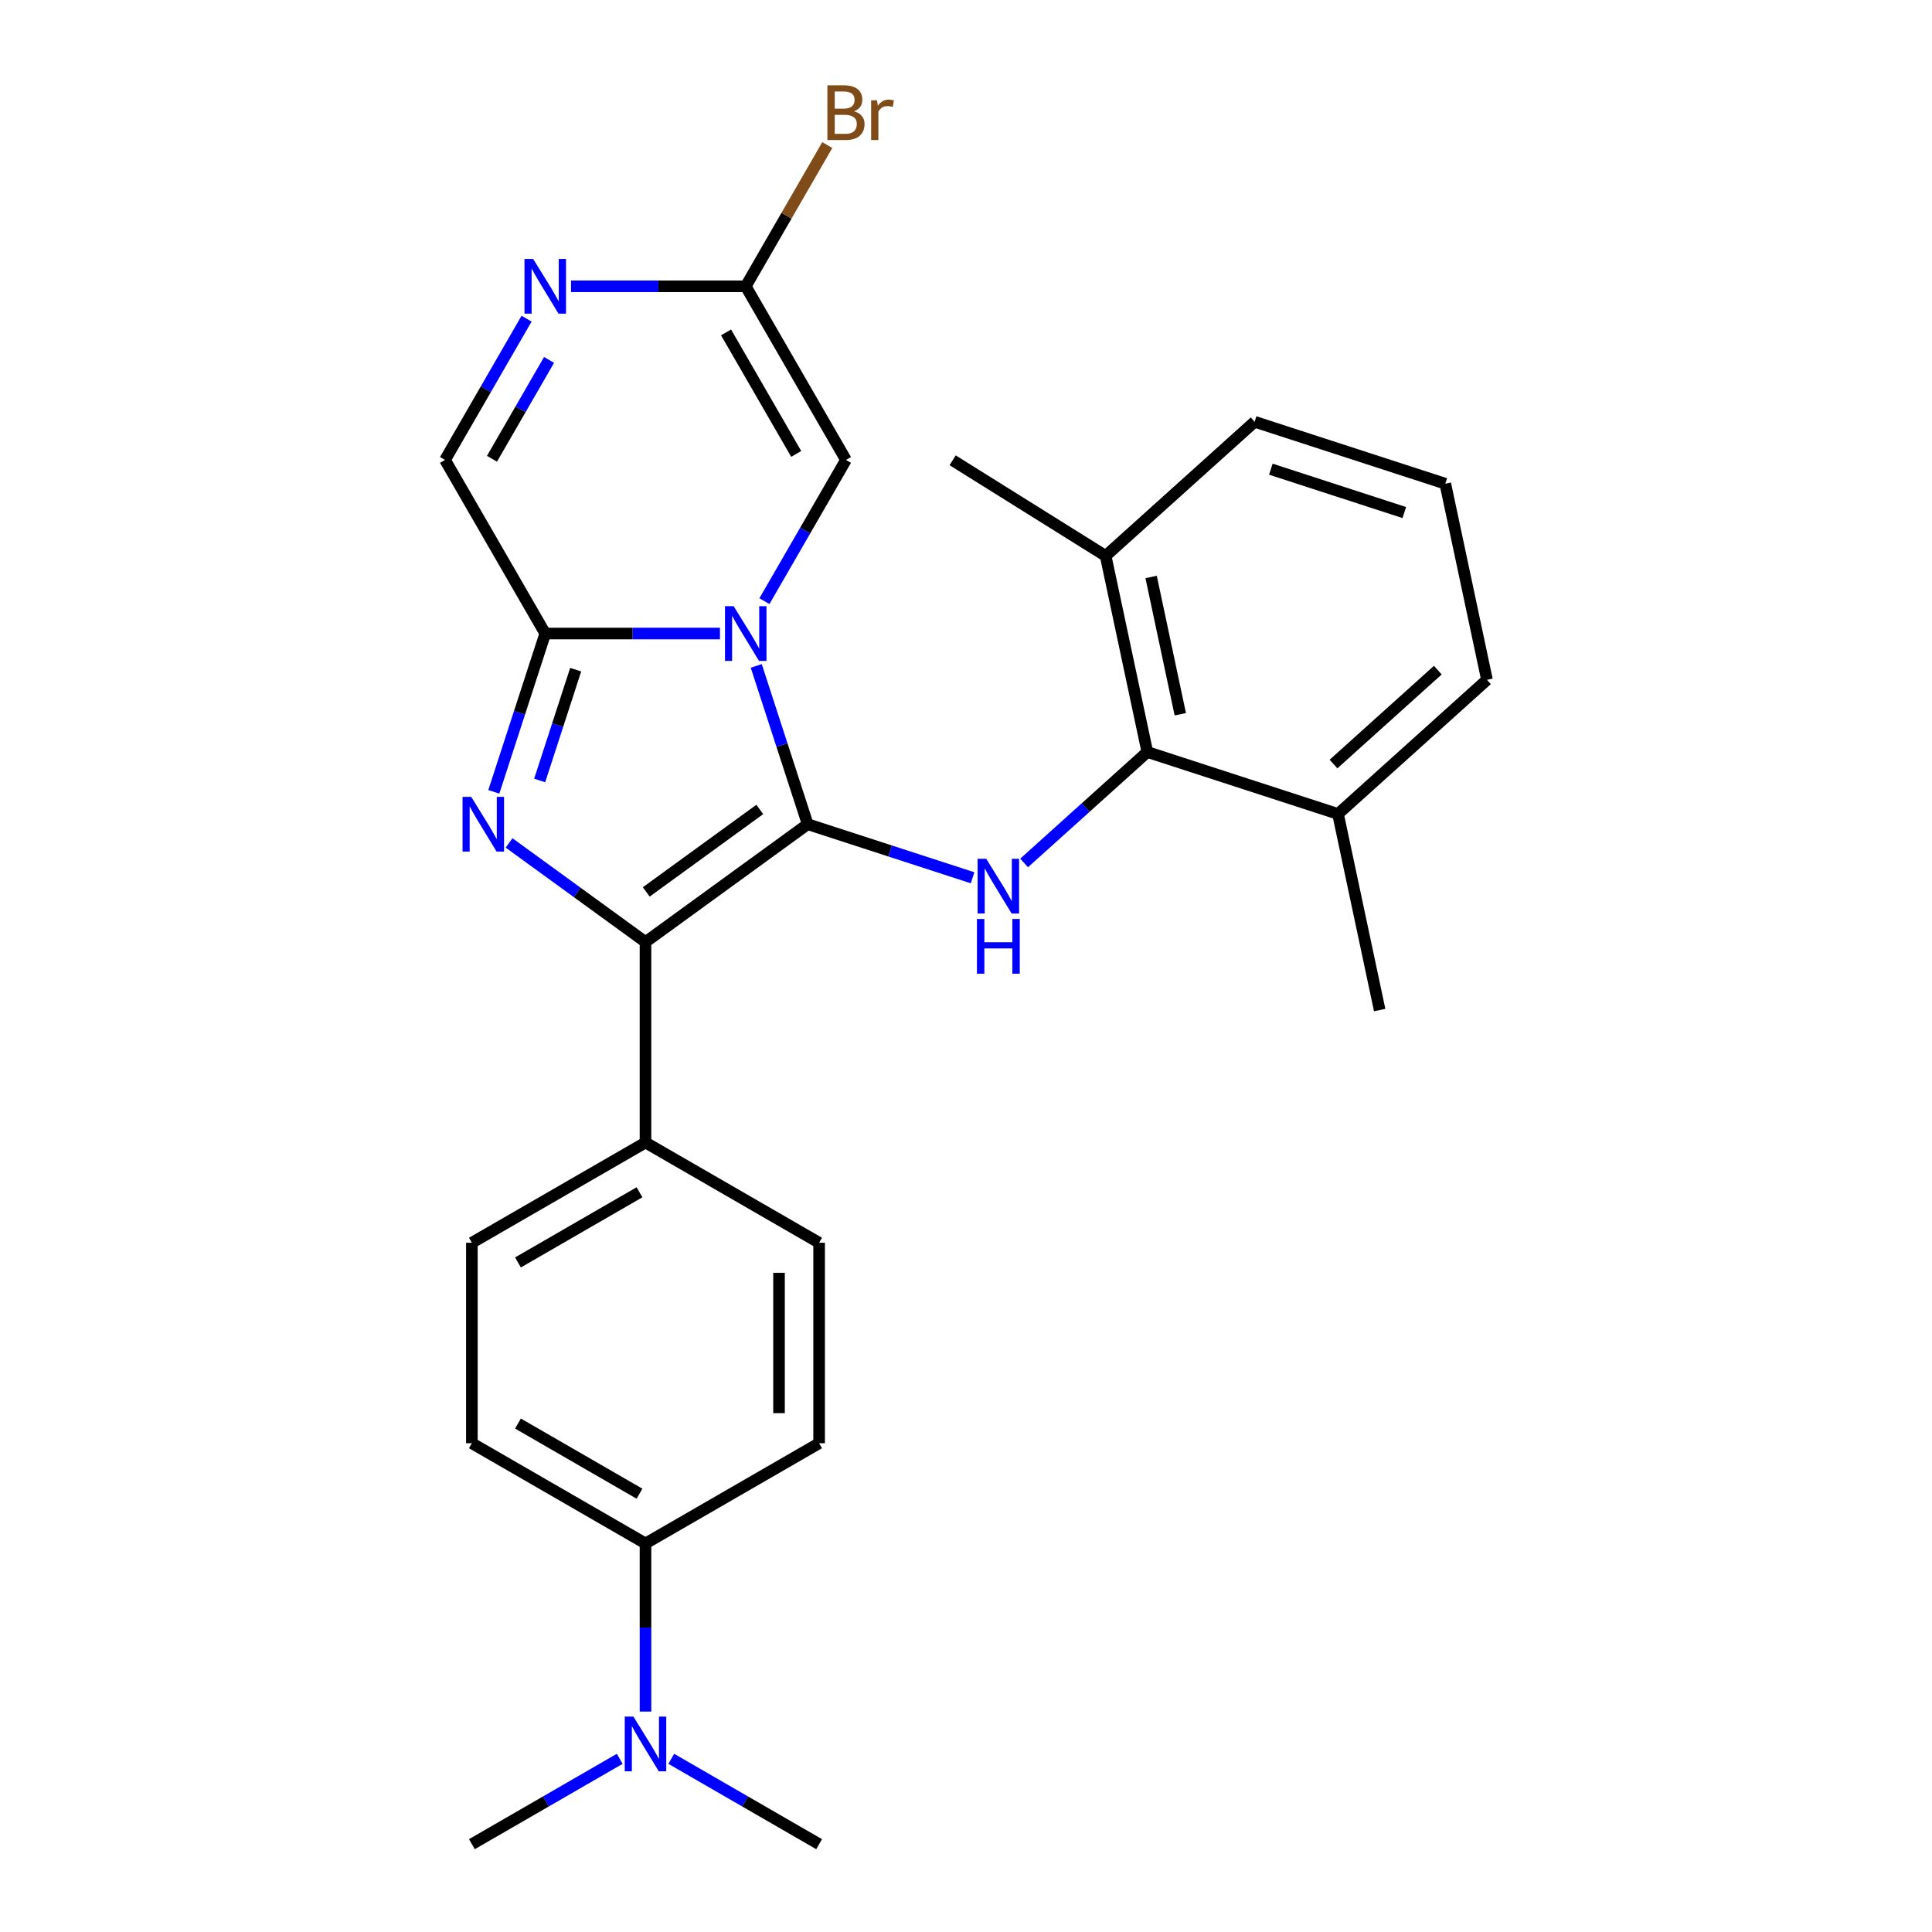 <?xml version='1.0' encoding='iso-8859-1'?>
<svg version='1.1' baseProfile='full'
              xmlns='http://www.w3.org/2000/svg'
                      xmlns:rdkit='http://www.rdkit.org/xml'
                      xmlns:xlink='http://www.w3.org/1999/xlink'
                  xml:space='preserve'
width='1000px' height='1000px' viewBox='0 0 1000 1000'>
<!-- END OF HEADER -->
<rect style='opacity:1.0;fill:#FFFFFF;stroke:none' width='1000' height='1000' x='0' y='0'> </rect>
<path class='bond-0' d='M 418.057,426.605 L 404.746,385.638' style='fill:none;fill-rule:evenodd;stroke:#000000;stroke-width:6px;stroke-linecap:butt;stroke-linejoin:miter;stroke-opacity:1' />
<path class='bond-0' d='M 404.746,385.638 L 391.435,344.672' style='fill:none;fill-rule:evenodd;stroke:#0000FF;stroke-width:6px;stroke-linecap:butt;stroke-linejoin:miter;stroke-opacity:1' />
<path class='bond-2' d='M 418.057,426.605 L 334.108,487.597' style='fill:none;fill-rule:evenodd;stroke:#000000;stroke-width:6px;stroke-linecap:butt;stroke-linejoin:miter;stroke-opacity:1' />
<path class='bond-2' d='M 393.266,418.964 L 334.502,461.659' style='fill:none;fill-rule:evenodd;stroke:#000000;stroke-width:6px;stroke-linecap:butt;stroke-linejoin:miter;stroke-opacity:1' />
<path class='bond-4' d='M 418.057,426.605 L 460.733,440.471' style='fill:none;fill-rule:evenodd;stroke:#000000;stroke-width:6px;stroke-linecap:butt;stroke-linejoin:miter;stroke-opacity:1' />
<path class='bond-4' d='M 460.733,440.471 L 503.41,454.338' style='fill:none;fill-rule:evenodd;stroke:#0000FF;stroke-width:6px;stroke-linecap:butt;stroke-linejoin:miter;stroke-opacity:1' />
<path class='bond-3' d='M 372.657,327.917 L 327.441,327.917' style='fill:none;fill-rule:evenodd;stroke:#0000FF;stroke-width:6px;stroke-linecap:butt;stroke-linejoin:miter;stroke-opacity:1' />
<path class='bond-3' d='M 327.441,327.917 L 282.225,327.917' style='fill:none;fill-rule:evenodd;stroke:#000000;stroke-width:6px;stroke-linecap:butt;stroke-linejoin:miter;stroke-opacity:1' />
<path class='bond-5' d='M 395.664,311.163 L 416.769,274.608' style='fill:none;fill-rule:evenodd;stroke:#0000FF;stroke-width:6px;stroke-linecap:butt;stroke-linejoin:miter;stroke-opacity:1' />
<path class='bond-5' d='M 416.769,274.608 L 437.874,238.053' style='fill:none;fill-rule:evenodd;stroke:#000000;stroke-width:6px;stroke-linecap:butt;stroke-linejoin:miter;stroke-opacity:1' />
<path class='bond-1' d='M 263.493,436.293 L 298.801,461.945' style='fill:none;fill-rule:evenodd;stroke:#0000FF;stroke-width:6px;stroke-linecap:butt;stroke-linejoin:miter;stroke-opacity:1' />
<path class='bond-1' d='M 298.801,461.945 L 334.108,487.597' style='fill:none;fill-rule:evenodd;stroke:#000000;stroke-width:6px;stroke-linecap:butt;stroke-linejoin:miter;stroke-opacity:1' />
<path class='bond-27' d='M 255.603,409.851 L 268.914,368.884' style='fill:none;fill-rule:evenodd;stroke:#0000FF;stroke-width:6px;stroke-linecap:butt;stroke-linejoin:miter;stroke-opacity:1' />
<path class='bond-27' d='M 268.914,368.884 L 282.225,327.917' style='fill:none;fill-rule:evenodd;stroke:#000000;stroke-width:6px;stroke-linecap:butt;stroke-linejoin:miter;stroke-opacity:1' />
<path class='bond-27' d='M 279.334,403.974 L 288.651,375.297' style='fill:none;fill-rule:evenodd;stroke:#0000FF;stroke-width:6px;stroke-linecap:butt;stroke-linejoin:miter;stroke-opacity:1' />
<path class='bond-27' d='M 288.651,375.297 L 297.969,346.621' style='fill:none;fill-rule:evenodd;stroke:#000000;stroke-width:6px;stroke-linecap:butt;stroke-linejoin:miter;stroke-opacity:1' />
<path class='bond-10' d='M 334.108,487.597 L 334.108,591.364' style='fill:none;fill-rule:evenodd;stroke:#000000;stroke-width:6px;stroke-linecap:butt;stroke-linejoin:miter;stroke-opacity:1' />
<path class='bond-9' d='M 282.225,327.917 L 230.342,238.053' style='fill:none;fill-rule:evenodd;stroke:#000000;stroke-width:6px;stroke-linecap:butt;stroke-linejoin:miter;stroke-opacity:1' />
<path class='bond-8' d='M 530.078,446.664 L 561.968,417.951' style='fill:none;fill-rule:evenodd;stroke:#0000FF;stroke-width:6px;stroke-linecap:butt;stroke-linejoin:miter;stroke-opacity:1' />
<path class='bond-8' d='M 561.968,417.951 L 593.857,389.237' style='fill:none;fill-rule:evenodd;stroke:#000000;stroke-width:6px;stroke-linecap:butt;stroke-linejoin:miter;stroke-opacity:1' />
<path class='bond-7' d='M 437.874,238.053 L 385.991,148.189' style='fill:none;fill-rule:evenodd;stroke:#000000;stroke-width:6px;stroke-linecap:butt;stroke-linejoin:miter;stroke-opacity:1' />
<path class='bond-7' d='M 412.119,234.95 L 375.801,172.045' style='fill:none;fill-rule:evenodd;stroke:#000000;stroke-width:6px;stroke-linecap:butt;stroke-linejoin:miter;stroke-opacity:1' />
<path class='bond-6' d='M 295.559,148.189 L 340.775,148.189' style='fill:none;fill-rule:evenodd;stroke:#0000FF;stroke-width:6px;stroke-linecap:butt;stroke-linejoin:miter;stroke-opacity:1' />
<path class='bond-6' d='M 340.775,148.189 L 385.991,148.189' style='fill:none;fill-rule:evenodd;stroke:#000000;stroke-width:6px;stroke-linecap:butt;stroke-linejoin:miter;stroke-opacity:1' />
<path class='bond-28' d='M 272.552,164.943 L 251.447,201.498' style='fill:none;fill-rule:evenodd;stroke:#0000FF;stroke-width:6px;stroke-linecap:butt;stroke-linejoin:miter;stroke-opacity:1' />
<path class='bond-28' d='M 251.447,201.498 L 230.342,238.053' style='fill:none;fill-rule:evenodd;stroke:#000000;stroke-width:6px;stroke-linecap:butt;stroke-linejoin:miter;stroke-opacity:1' />
<path class='bond-28' d='M 284.193,186.286 L 269.419,211.875' style='fill:none;fill-rule:evenodd;stroke:#0000FF;stroke-width:6px;stroke-linecap:butt;stroke-linejoin:miter;stroke-opacity:1' />
<path class='bond-28' d='M 269.419,211.875 L 254.646,237.463' style='fill:none;fill-rule:evenodd;stroke:#000000;stroke-width:6px;stroke-linecap:butt;stroke-linejoin:miter;stroke-opacity:1' />
<path class='bond-19' d='M 385.991,148.189 L 407.096,111.634' style='fill:none;fill-rule:evenodd;stroke:#000000;stroke-width:6px;stroke-linecap:butt;stroke-linejoin:miter;stroke-opacity:1' />
<path class='bond-19' d='M 407.096,111.634 L 428.201,75.079' style='fill:none;fill-rule:evenodd;stroke:#7F4C19;stroke-width:6px;stroke-linecap:butt;stroke-linejoin:miter;stroke-opacity:1' />
<path class='bond-13' d='M 593.857,389.237 L 572.283,287.739' style='fill:none;fill-rule:evenodd;stroke:#000000;stroke-width:6px;stroke-linecap:butt;stroke-linejoin:miter;stroke-opacity:1' />
<path class='bond-13' d='M 610.921,369.698 L 595.819,298.649' style='fill:none;fill-rule:evenodd;stroke:#000000;stroke-width:6px;stroke-linecap:butt;stroke-linejoin:miter;stroke-opacity:1' />
<path class='bond-14' d='M 593.857,389.237 L 692.545,421.303' style='fill:none;fill-rule:evenodd;stroke:#000000;stroke-width:6px;stroke-linecap:butt;stroke-linejoin:miter;stroke-opacity:1' />
<path class='bond-15' d='M 334.108,591.364 L 423.972,643.247' style='fill:none;fill-rule:evenodd;stroke:#000000;stroke-width:6px;stroke-linecap:butt;stroke-linejoin:miter;stroke-opacity:1' />
<path class='bond-16' d='M 334.108,591.364 L 244.244,643.247' style='fill:none;fill-rule:evenodd;stroke:#000000;stroke-width:6px;stroke-linecap:butt;stroke-linejoin:miter;stroke-opacity:1' />
<path class='bond-16' d='M 331.005,617.119 L 268.1,653.437' style='fill:none;fill-rule:evenodd;stroke:#000000;stroke-width:6px;stroke-linecap:butt;stroke-linejoin:miter;stroke-opacity:1' />
<path class='bond-11' d='M 334.108,798.896 L 244.244,747.013' style='fill:none;fill-rule:evenodd;stroke:#000000;stroke-width:6px;stroke-linecap:butt;stroke-linejoin:miter;stroke-opacity:1' />
<path class='bond-11' d='M 331.005,773.141 L 268.1,736.823' style='fill:none;fill-rule:evenodd;stroke:#000000;stroke-width:6px;stroke-linecap:butt;stroke-linejoin:miter;stroke-opacity:1' />
<path class='bond-12' d='M 334.108,798.896 L 334.108,842.402' style='fill:none;fill-rule:evenodd;stroke:#000000;stroke-width:6px;stroke-linecap:butt;stroke-linejoin:miter;stroke-opacity:1' />
<path class='bond-12' d='M 334.108,842.402 L 334.108,885.908' style='fill:none;fill-rule:evenodd;stroke:#0000FF;stroke-width:6px;stroke-linecap:butt;stroke-linejoin:miter;stroke-opacity:1' />
<path class='bond-30' d='M 334.108,798.896 L 423.972,747.013' style='fill:none;fill-rule:evenodd;stroke:#000000;stroke-width:6px;stroke-linecap:butt;stroke-linejoin:miter;stroke-opacity:1' />
<path class='bond-23' d='M 320.774,910.361 L 282.509,932.453' style='fill:none;fill-rule:evenodd;stroke:#0000FF;stroke-width:6px;stroke-linecap:butt;stroke-linejoin:miter;stroke-opacity:1' />
<path class='bond-23' d='M 282.509,932.453 L 244.244,954.545' style='fill:none;fill-rule:evenodd;stroke:#000000;stroke-width:6px;stroke-linecap:butt;stroke-linejoin:miter;stroke-opacity:1' />
<path class='bond-24' d='M 347.442,910.361 L 385.707,932.453' style='fill:none;fill-rule:evenodd;stroke:#0000FF;stroke-width:6px;stroke-linecap:butt;stroke-linejoin:miter;stroke-opacity:1' />
<path class='bond-24' d='M 385.707,932.453 L 423.972,954.545' style='fill:none;fill-rule:evenodd;stroke:#000000;stroke-width:6px;stroke-linecap:butt;stroke-linejoin:miter;stroke-opacity:1' />
<path class='bond-21' d='M 572.283,287.739 L 649.397,218.305' style='fill:none;fill-rule:evenodd;stroke:#000000;stroke-width:6px;stroke-linecap:butt;stroke-linejoin:miter;stroke-opacity:1' />
<path class='bond-26' d='M 572.283,287.739 L 493.087,238.245' style='fill:none;fill-rule:evenodd;stroke:#000000;stroke-width:6px;stroke-linecap:butt;stroke-linejoin:miter;stroke-opacity:1' />
<path class='bond-22' d='M 692.545,421.303 L 769.658,351.87' style='fill:none;fill-rule:evenodd;stroke:#000000;stroke-width:6px;stroke-linecap:butt;stroke-linejoin:miter;stroke-opacity:1' />
<path class='bond-22' d='M 690.225,395.465 L 744.205,346.862' style='fill:none;fill-rule:evenodd;stroke:#000000;stroke-width:6px;stroke-linecap:butt;stroke-linejoin:miter;stroke-opacity:1' />
<path class='bond-25' d='M 692.545,421.303 L 714.119,522.802' style='fill:none;fill-rule:evenodd;stroke:#000000;stroke-width:6px;stroke-linecap:butt;stroke-linejoin:miter;stroke-opacity:1' />
<path class='bond-17' d='M 423.972,643.247 L 423.972,747.013' style='fill:none;fill-rule:evenodd;stroke:#000000;stroke-width:6px;stroke-linecap:butt;stroke-linejoin:miter;stroke-opacity:1' />
<path class='bond-17' d='M 403.219,658.812 L 403.219,731.448' style='fill:none;fill-rule:evenodd;stroke:#000000;stroke-width:6px;stroke-linecap:butt;stroke-linejoin:miter;stroke-opacity:1' />
<path class='bond-18' d='M 244.244,643.247 L 244.244,747.013' style='fill:none;fill-rule:evenodd;stroke:#000000;stroke-width:6px;stroke-linecap:butt;stroke-linejoin:miter;stroke-opacity:1' />
<path class='bond-20' d='M 748.084,250.371 L 769.658,351.87' style='fill:none;fill-rule:evenodd;stroke:#000000;stroke-width:6px;stroke-linecap:butt;stroke-linejoin:miter;stroke-opacity:1' />
<path class='bond-29' d='M 748.084,250.371 L 649.397,218.305' style='fill:none;fill-rule:evenodd;stroke:#000000;stroke-width:6px;stroke-linecap:butt;stroke-linejoin:miter;stroke-opacity:1' />
<path class='bond-29' d='M 726.868,265.299 L 657.787,242.853' style='fill:none;fill-rule:evenodd;stroke:#000000;stroke-width:6px;stroke-linecap:butt;stroke-linejoin:miter;stroke-opacity:1' />
<path  class='atom-1' d='M 379.731 313.757
L 389.011 328.757
Q 389.931 330.237, 391.411 332.917
Q 392.891 335.597, 392.971 335.757
L 392.971 313.757
L 396.731 313.757
L 396.731 342.077
L 392.851 342.077
L 382.891 325.677
Q 381.731 323.757, 380.491 321.557
Q 379.291 319.357, 378.931 318.677
L 378.931 342.077
L 375.251 342.077
L 375.251 313.757
L 379.731 313.757
' fill='#0000FF'/>
<path  class='atom-2' d='M 243.899 412.445
L 253.179 427.445
Q 254.099 428.925, 255.579 431.605
Q 257.059 434.285, 257.139 434.445
L 257.139 412.445
L 260.899 412.445
L 260.899 440.765
L 257.019 440.765
L 247.059 424.365
Q 245.899 422.445, 244.659 420.245
Q 243.459 418.045, 243.099 417.365
L 243.099 440.765
L 239.419 440.765
L 239.419 412.445
L 243.899 412.445
' fill='#0000FF'/>
<path  class='atom-5' d='M 510.484 444.511
L 519.764 459.511
Q 520.684 460.991, 522.164 463.671
Q 523.644 466.351, 523.724 466.511
L 523.724 444.511
L 527.484 444.511
L 527.484 472.831
L 523.604 472.831
L 513.644 456.431
Q 512.484 454.511, 511.244 452.311
Q 510.044 450.111, 509.684 449.431
L 509.684 472.831
L 506.004 472.831
L 506.004 444.511
L 510.484 444.511
' fill='#0000FF'/>
<path  class='atom-5' d='M 505.664 475.663
L 509.504 475.663
L 509.504 487.703
L 523.984 487.703
L 523.984 475.663
L 527.824 475.663
L 527.824 503.983
L 523.984 503.983
L 523.984 490.903
L 509.504 490.903
L 509.504 503.983
L 505.664 503.983
L 505.664 475.663
' fill='#0000FF'/>
<path  class='atom-7' d='M 275.965 134.029
L 285.245 149.029
Q 286.165 150.509, 287.645 153.189
Q 289.125 155.869, 289.205 156.029
L 289.205 134.029
L 292.965 134.029
L 292.965 162.349
L 289.085 162.349
L 279.125 145.949
Q 277.965 144.029, 276.725 141.829
Q 275.525 139.629, 275.165 138.949
L 275.165 162.349
L 271.485 162.349
L 271.485 134.029
L 275.965 134.029
' fill='#0000FF'/>
<path  class='atom-13' d='M 327.848 888.502
L 337.128 903.502
Q 338.048 904.982, 339.528 907.662
Q 341.008 910.342, 341.088 910.502
L 341.088 888.502
L 344.848 888.502
L 344.848 916.822
L 340.968 916.822
L 331.008 900.422
Q 329.848 898.502, 328.608 896.302
Q 327.408 894.102, 327.048 893.422
L 327.048 916.822
L 323.368 916.822
L 323.368 888.502
L 327.848 888.502
' fill='#0000FF'/>
<path  class='atom-20' d='M 442.014 57.605
Q 444.734 58.365, 446.094 60.045
Q 447.494 61.685, 447.494 64.125
Q 447.494 68.045, 444.974 70.285
Q 442.494 72.485, 437.774 72.485
L 428.254 72.485
L 428.254 44.165
L 436.614 44.165
Q 441.454 44.165, 443.894 46.125
Q 446.334 48.085, 446.334 51.685
Q 446.334 55.965, 442.014 57.605
M 432.054 47.365
L 432.054 56.245
L 436.614 56.245
Q 439.414 56.245, 440.854 55.125
Q 442.334 53.965, 442.334 51.685
Q 442.334 47.365, 436.614 47.365
L 432.054 47.365
M 437.774 69.285
Q 440.534 69.285, 442.014 67.965
Q 443.494 66.645, 443.494 64.125
Q 443.494 61.805, 441.854 60.645
Q 440.254 59.445, 437.174 59.445
L 432.054 59.445
L 432.054 69.285
L 437.774 69.285
' fill='#7F4C19'/>
<path  class='atom-20' d='M 453.934 51.925
L 454.374 54.765
Q 456.534 51.565, 460.054 51.565
Q 461.174 51.565, 462.694 51.965
L 462.094 55.325
Q 460.374 54.925, 459.414 54.925
Q 457.734 54.925, 456.614 55.605
Q 455.534 56.245, 454.654 57.805
L 454.654 72.485
L 450.894 72.485
L 450.894 51.925
L 453.934 51.925
' fill='#7F4C19'/>
</svg>
